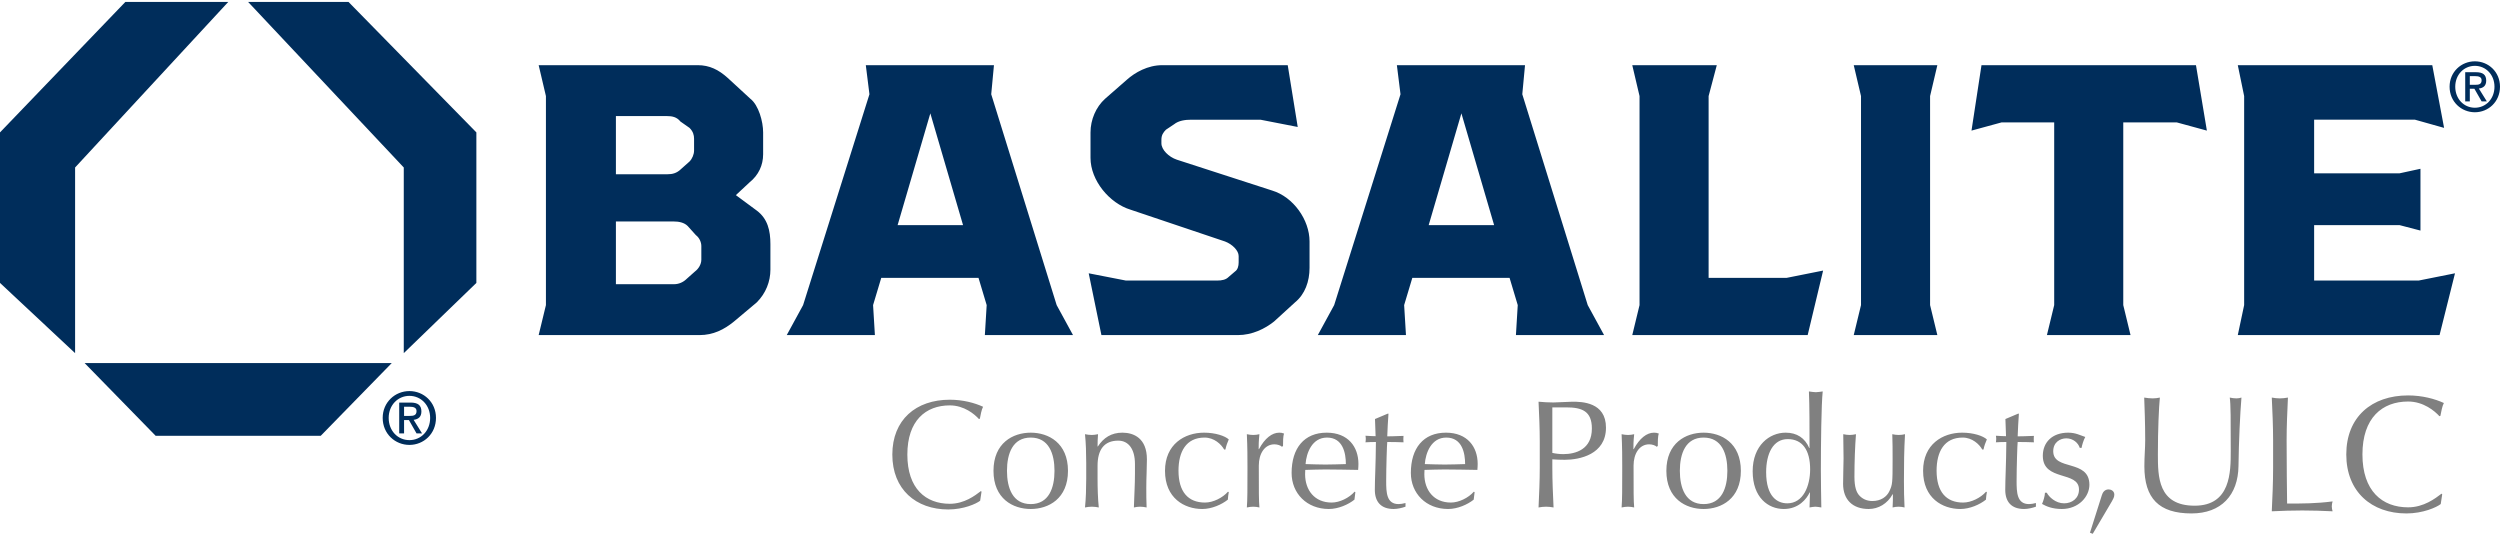 <?xml version="1.0" encoding="UTF-8"?>
<!DOCTYPE svg PUBLIC "-//W3C//DTD SVG 1.1//EN" "http://www.w3.org/Graphics/SVG/1.1/DTD/svg11.dtd">
<!-- Creator: CorelDRAW X7 -->
<svg xmlns="http://www.w3.org/2000/svg" xml:space="preserve" width="308px" height="66px" version="1.1" style="shape-rendering:geometricPrecision; text-rendering:geometricPrecision; image-rendering:optimizeQuality; fill-rule:evenodd; clip-rule:evenodd"
viewBox="0 0 3078267 654900"
 xmlns:xlink="http://www.w3.org/1999/xlink">
 <defs>
  <style type="text/css">
   <![CDATA[
    .fil0 {fill:#002D5B;fill-rule:nonzero}
    .fil1 {fill:gray;fill-rule:nonzero}
   ]]>
  </style>
 </defs>
 <g id="Layer_x0020_1">
  <path class="fil0" d="M497535 509741l0 -11262 7377 0c3590,0 7977,751 7977,5297 0,5512 -3987,5965 -8574,5965l-6780 0zm0 5141l0 0 5980 0 9374 16408 6780 0 -10370 -16706c5580,-676 9574,-3428 9574,-10295 0,-7751 -4379,-10960 -13361,-10960l-13961 0 0 37961 5984 0 0 -16408zm6580 30580l0 0c17555,0 32709,-13651 32709,-33264 0,-19386 -15154,-33033 -32709,-33033 -17551,0 -32909,13647 -32909,33033 0,19613 15358,33264 32909,33264zm-25528 -33264l0 0c0,-15512 11171,-27144 25528,-27144 14354,0 25529,11632 25529,27144 0,15811 -11175,27371 -25529,27371 -14357,0 -25528,-11560 -25528,-27371z"/>
  <path class="fil0" d="M92468 203868l0 228597 -92468 -86473 0 -185324 154375 -160668 126698 0 -188605 203868zm404697 0l0 228597 89395 -86473 0 -185324 -157452 -160668 -123621 0 191678 203868zm-14806 240825l-378162 0 87477 89568 203215 0 87470 -89568z"/>
  <path class="fil0" d="M3023167 104390l0 0c0,-14675 10571,-25679 24154,-25679 13580,0 24151,11004 24151,25679 0,14961 -10571,25895 -24151,25895 -13583,0 -24154,-10934 -24154,-25895zm24154 31471l0 0c16604,0 30946,-12916 30946,-31471 0,-18337 -14342,-31248 -30946,-31248 -16607,0 -31134,12911 -31134,31248 0,18555 14527,31471 31134,31471zm-6229 -28927l0 0 5663 0 8868 15521 6414 0 -9812 -15807c5278,-638 9057,-3243 9057,-9737 0,-7335 -4145,-10367 -12639,-10367l-13210 0 0 35911 5659 0 0 -15521zm0 -4870l0 -10650 6981 0c3397,0 7550,706 7550,5010 0,5218 -3771,5640 -8117,5640l-6414 0z"/>
  <path class="fil1" d="M1208569 603043l-751 -756c-7177,5467 -20383,15660 -38315,15660 -29629,0 -52276,-18680 -52276,-60578 0,-41898 22647,-60581 52276,-60581 17740,0 30572,10948 35857,16796l1133 -382c755,-3960 2076,-11322 3964,-14716 -10190,-4722 -24728,-8683 -40954,-8683 -41709,0 -70775,24725 -70775,67566 0,42842 29066,67563 68887,67563 18873,0 34536,-6985 39255,-10756l1699 -11133zm14720 -25669c0,34348 23973,46991 45858,46991 21893,0 45862,-12643 45862,-46991 0,-34347 -23969,-46994 -45862,-46994 -21885,0 -45858,12647 -45858,46994zm16607 0c0,-21137 6985,-40954 29251,-40954 22270,0 29258,19817 29258,40954 0,21138 -6988,40955 -29258,40955 -22266,0 -29251,-19817 -29251,-40955zm157588 -8498l0 11515c0,14535 -940,28311 -1322,42090 2643,-566 5093,-947 7740,-947 2638,0 5092,381 7928,947 -378,-8116 -378,-16041 -378,-24346 0,-12832 751,-24158 751,-34918 0,-26045 -16226,-32837 -30198,-32837 -13583,0 -23210,6229 -30195,16985l-377 0c0,-5097 192,-10001 570,-15094 -2831,563 -5663,940 -7551,940 -2831,0 -5662,-377 -8494,-940 1133,10756 1510,23966 1510,35292l0 19627c0,11322 -377,24532 -1510,35291 2832,-566 5663,-947 8494,-947 2828,0 5660,381 8491,947 -1133,-10759 -1510,-23969 -1510,-35291l0 -16041c0,-19631 7928,-30953 25479,-30953 12455,0 20572,10189 20572,28680zm36990 8498c0,33782 23969,46991 45862,46991 11703,0 23969,-5470 31512,-11514 192,-3013 574,-6226 1140,-9246l-948 -562c-6603,7546 -18306,13394 -28310,13394 -20946,0 -32649,-13394 -32649,-39251 0,-23214 9250,-40766 32086,-40766 11888,0 20572,8302 24158,14724l1506 0c944,-4530 2454,-8683 4157,-12458 -4723,-4342 -16611,-8306 -30387,-8306 -24158,0 -48127,14342 -48127,46994zm145317 -30575c0,-5097 0,-12266 1325,-15286 -2453,-944 -3771,-1133 -6040,-1133 -8683,0 -17740,6792 -24913,20383l-374 -185c0,-4723 0,-9254 937,-18307 -2447,563 -5093,940 -7543,940 -2647,0 -5093,-377 -7929,-940 756,16223 756,29247 756,39063l0 6040c0,21138 0,35858 -756,45107 2836,-566 5282,-947 7929,-947 2450,0 5096,381 7543,947 -748,-8683 -748,-18687 -748,-51524 0,-14720 7169,-26235 19250,-26235 3775,0 7924,1510 9246,3020l1317 -943zm10571 33214c0,25102 18684,44352 45862,44352 11703,0 23965,-5470 31516,-11514l1133 -9246 -944 -562c-6603,7546 -18307,13394 -28307,13394 -20953,0 -32649,-15282 -32649,-34910 0,-1702 0,-3401 189,-5285 8302,-193 16419,-563 24720,-563 13403,0 26801,370 40385,563 192,-2454 381,-4908 381,-7366 0,-20945 -12647,-38496 -39067,-38496 -27744,0 -43219,19061 -43219,49633zm43597 -43593c19628,0 23214,19254 23214,32649 -7928,189 -16800,566 -25098,566 -7928,0 -16800,-377 -24535,-566 940,-13587 7924,-32649 26419,-32649zm59072 -22836c377,8113 566,16230 755,21134 -2643,0 -6796,-185 -12455,-567 185,1326 377,2458 377,3779 0,1511 -192,2828 -377,4338 4908,-374 9061,-374 12832,-374 -189,28122 -1325,45107 -1325,58883 0,14720 7551,23588 23218,23588 4715,0 10193,-1321 14531,-2831l0 -4527c-2458,755 -6414,1322 -8491,1322 -14912,0 -15286,-14346 -15286,-28500 0,-16419 940,-46047 1322,-47935 4526,0 13398,0 19997,374 -185,-1317 -185,-2639 -185,-3960 0,-1325 0,-2643 185,-3964 -8683,374 -17355,566 -19997,566 373,-9249 751,-18491 1506,-27933l-948 0 -15659 6607zm44159 66429c0,25102 18687,44352 45862,44352 11703,0 23969,-5470 31520,-11514l1132 -9246 -948 -562c-6602,7546 -18306,13394 -28306,13394 -20946,0 -32649,-15282 -32649,-34910 0,-1702 0,-3401 189,-5285 8305,-193 16415,-563 24724,-563 13398,0 26797,370 40388,563 185,-2454 374,-4908 374,-7366 0,-20945 -12648,-38496 -39063,-38496 -27748,0 -43223,19061 -43223,49633zm43600 -43593c19624,0 23211,19254 23211,32649 -7928,189 -16800,566 -25102,566 -7928,0 -16796,-377 -24535,-566 943,-13587 7931,-32649 26426,-32649zm115120 37179c0,16230 -755,32649 -1507,48882 3206,-566 6222,-947 9242,-947 3024,0 6044,381 9250,947 -759,-16233 -1511,-32652 -1511,-48882l0 -10382c4908,382 9627,567 15290,567 18114,0 50766,-6415 50766,-39629 0,-31520 -30013,-31898 -41335,-31898 -5282,0 -17355,944 -23399,944 -6037,0 -12266,-374 -18303,-944 752,16234 1507,32649 1507,48879l0 32463zm15474 -74357l16985 0c19439,0 31705,4526 31705,26041 0,25668 -19812,31520 -35291,31520 -4153,0 -9434,-566 -13399,-1510l0 -56051zm129843 47557c0,-5097 0,-12266 1325,-15286 -2453,-944 -3779,-1133 -6040,-1133 -8683,0 -17740,6792 -24913,20383l-381 -185c0,-4723 0,-9254 947,-18307 -2457,563 -5096,940 -7550,940 -2643,0 -5097,-377 -7925,-940 759,16223 759,29247 759,39063l0 6040c0,21138 0,35858 -759,45107 2828,-566 5282,-947 7925,-947 2454,0 5093,381 7550,947 -755,-8683 -755,-18687 -755,-51524 0,-14720 7173,-26235 19247,-26235 3779,0 7931,1510 9249,3020l1321 -943zm10571 30575c0,34348 23969,46991 45862,46991 21889,0 45858,-12643 45858,-46991 0,-34347 -23969,-46994 -45858,-46994 -21893,0 -45862,12647 -45862,46994zm16604 0c0,-21137 6988,-40954 29258,-40954 22267,0 29255,19817 29255,40954 0,21138 -6988,40955 -29255,40955 -22270,0 -29258,-19817 -29258,-40955zm159671 45107c2639,-381 4904,-947 7169,-947 2262,0 4530,566 7358,947 -185,-15101 -566,-28122 -566,-45295 0,-32279 566,-81720 2265,-97572 -3209,374 -5852,940 -8491,940 -2642,0 -5477,-566 -8494,-940 759,16226 759,45854 759,69638l-381 0c-5286,-12269 -15094,-18872 -29066,-18872 -19628,0 -40573,15475 -40573,47561 0,32463 19254,46424 38311,46424 18495,0 28122,-12454 31894,-20382l381 0 -566 18498zm-53416 -43408c0,-22836 8494,-40765 26615,-40765 17925,0 27552,13402 27552,37179 0,20571 -8490,41898 -28122,41898 -12266,0 -26045,-8117 -26045,-38312zm94744 14339c0,19631 11888,30953 31516,30953 11892,0 23021,-6418 29443,-18117l381 0c0,5285 0,10759 -381,16233 2454,-566 4904,-947 7358,-947 2454,0 4912,381 7362,947 -566,-10570 -755,-21704 -755,-32841 0,-20005 189,-37745 1321,-57369 -2454,563 -4908,940 -7735,940 -2832,0 -5290,-377 -7929,-940 378,9053 378,20753 378,30946 0,29632 -193,31142 -3964,39259 -3205,6792 -10382,12081 -20949,12081 -7358,0 -12647,-3024 -16234,-6988 -3205,-3586 -5848,-9812 -5848,-22837 0,-18495 756,-37741 1888,-52461 -2643,563 -5281,940 -7735,940 -2454,0 -5286,-377 -7928,-940 185,10564 377,21134 377,30002 0,9254 -566,17933 -566,31139zm98512 -16038c0,33782 23969,46991 45862,46991 11703,0 23969,-5470 31516,-11514 188,-3013 570,-6226 1136,-9246l-948 -562c-6603,7546 -18306,13394 -28303,13394 -20949,0 -32652,-13394 -32652,-39251 0,-23214 9249,-40766 32086,-40766 11888,0 20571,8302 24158,14724l1506 0c944,-4530 2458,-8683 4153,-12458 -4719,-4342 -16608,-8306 -30383,-8306 -24162,0 -48131,14342 -48131,46994zm101350 -63790c374,8113 563,16230 752,21134 -2639,0 -6792,-185 -12455,-567 189,1326 381,2458 381,3779 0,1511 -192,2828 -381,4338 4912,-374 9057,-374 12836,-374 -189,28122 -1325,45107 -1325,58883 0,14720 7550,23588 23214,23588 4719,0 10193,-1321 14535,-2831l0 -4527c-2458,755 -6418,1322 -8491,1322 -14912,0 -15290,-14346 -15290,-28500 0,-16419 948,-46047 1322,-47935 4526,0 13402,0 20001,374 -189,-1317 -189,-2639 -189,-3960 0,-1325 0,-2643 189,-3964 -8679,374 -17355,566 -20001,566 377,-9249 755,-18491 1506,-27933l-944 0 -15660 6607zm48690 90776c0,3775 -2076,10575 -3586,13780 5285,3020 12836,6225 24350,6225 20945,0 33966,-15471 33966,-29813 0,-31897 -44540,-16800 -44540,-41335 0,-11138 8683,-15853 16041,-15853 8494,0 14723,5663 16611,11700l2261 0c378,-2832 2458,-9816 4531,-13399 -5848,-1887 -11704,-5285 -20946,-5285 -20005,0 -31327,12081 -31327,28499 0,31894 44537,18114 44537,41517 0,11137 -8868,16989 -18306,16989 -10571,0 -18680,-7928 -21330,-13025l-2262 0zm55429 49211l3416 1329 23716 -40226c1329,-2465 2847,-4934 2847,-7969 0,-4553 -3987,-6449 -7018,-6449 -5123,0 -7400,3983 -8351,7207l-14610 46108zm433725 -47274l-812 -812c-7712,5886 -21919,16845 -41199,16845 -31867,0 -56221,-20092 -56221,-65146 0,-45054 24354,-65149 56221,-65149 19076,0 32875,11775 38561,18064l1215 -404c812,-4266 2235,-12179 4266,-15829 -10959,-5078 -26589,-9337 -44042,-9337 -44854,0 -76109,26586 -76109,72655 0,46074 31255,72655 74078,72655 20296,0 37141,-7509 42211,-11567l1831 -11975zm-208236 -31660c0,17423 -808,35114 -1620,52567 12579,-611 24962,-1019 37545,-1019 12383,0 24966,408 37341,1019 -604,-2031 -1011,-4058 -1011,-6089 0,-2028 407,-4059 1011,-6090 -20295,2639 -36933,2639 -56013,2639 -204,-19888 -608,-43838 -608,-77933 0,-17453 812,-35114 1623,-52567 -3450,612 -6697,1012 -9944,1012 -3246,0 -6493,-400 -9944,-1012 812,17453 1620,35129 1620,52567l0 34906zm-52159 -21511c0,25570 0,67177 -44443,67177 -45258,0 -45258,-35922 -45258,-63523 0,-30039 1216,-57640 2435,-69616 -2642,612 -5889,1012 -8732,1012 -3243,0 -7305,-400 -10552,-1012 408,11772 1220,30240 1220,52567 0,10148 -1016,19484 -1016,32064 0,39376 17861,58044 58045,58044 36529,0 57403,-22530 57841,-58448 358,-29621 2031,-65350 3654,-84227 -1823,612 -4058,1012 -6089,1012 -2839,0 -5682,-400 -8321,-1012 1216,7917 1216,27401 1216,65962z"/>
  <path class="fil0" d="M2978090 343089l-128683 0 0 -68261 105186 0 25740 6713 0 -76091 -25740 5595 -105186 0 0 -66022 124210 0 35808 10069 -14550 -77212 -239465 0 7826 38051 0 257371 -7826 36930 248420 0 19024 -76091 -44764 8948zm-457698 67143l102948 0 -8948 -36930 0 -224923 66018 0 36930 10073 -13428 -80572 -264088 0 -12307 80572 36925 -10073 64901 0 0 224923 -8951 36930zm-237868 0l102947 0 -8947 -36930 0 -257371 8947 -38051 -102947 0 8951 38051 0 257371 -8951 36930zm-82464 -70499l-96231 0 0 -223802 10068 -38051 -104069 0 8952 38051 0 257371 -8952 36930 215976 0 19020 -79451 -44764 8952zm-440913 -64905l40286 -137642 40286 137642 -80572 0zm215975 135404l-20141 -36930 -80571 -259614 3356 -35808 -157780 0 4470 35808 -81686 259614 -20141 36930 108543 0 -2239 -36930 10073 -33569 119732 0 10073 33569 -2235 36930 108546 0zm-618929 0l167853 0c17906,0 33573,-7834 44763,-16785l25736 -23501c12315,-10072 17906,-25736 17906,-42521l0 -32456c0,-26857 -20141,-54828 -45877,-62662l-117498 -38051c-10072,-3356 -19027,-12307 -19027,-20141l0 -4473c0,-5599 2243,-8955 5599,-12311l10072 -6717c5591,-4470 13425,-5591 21255,-5591l85049 0 45877 8951 -12307 -76094 -154424 0c-17906,0 -33573,8951 -43642,17906l-26857 23501c-11194,10073 -17906,25736 -17906,41400l0 31334c0,27979 23501,55950 49241,63784l116376 39164c8951,3356 16785,11194 16785,17906l0 7838c0,4470 -1121,8947 -4477,11186l-7830 6712c-3357,3357 -7834,4478 -14550,4478l-111903 0 -45877 -8948 15663 76091zm-250949 -135404l40286 -137642 40286 137642 -80572 0zm215975 135404l-20141 -36930 -80571 -259614 3356 -35808 -157784 0 4474 35808 -81686 259614 -20141 36930 108543 0 -2239 -36930 10073 -33569 119732 0 10073 33569 -2235 36930 108546 0zm-457653 -92879c0,5595 -3356,11190 -7833,14546l-10073 8955c-4474,4474 -10072,6712 -15663,6712l-71621 0 0 -77211 71621 0c5591,0 12307,1117 16784,5594l10069 11190c4481,3360 6716,8952 6716,13429l0 16785zm-42521 -176807c6713,0 12308,1121 16785,6712l11186 7834c4478,4481 5599,8951 5599,13428l0 14550c0,4474 -2242,10073 -5599,13429l-10072 8951c-5591,5595 -11186,6713 -16785,6713l-63783 0 0 -71617 62669 0zm110782 116380l-25740 -19027 16785 -15664c11194,-8951 16785,-21262 16785,-34691l0 -26857c0,-13429 -5591,-33570 -15664,-41400l-27978 -25743c-11186,-10069 -22376,-15664 -36926,-15664l-195827 0 8951 38051 0 257371 -8951 36930 198069 0c16785,0 30214,-6716 42521,-16785l27975 -23501c11190,-11190 16789,-25736 16789,-40286l0 -31335c0,-16784 -3360,-31327 -16789,-41399z"/>
 </g>
</svg>

